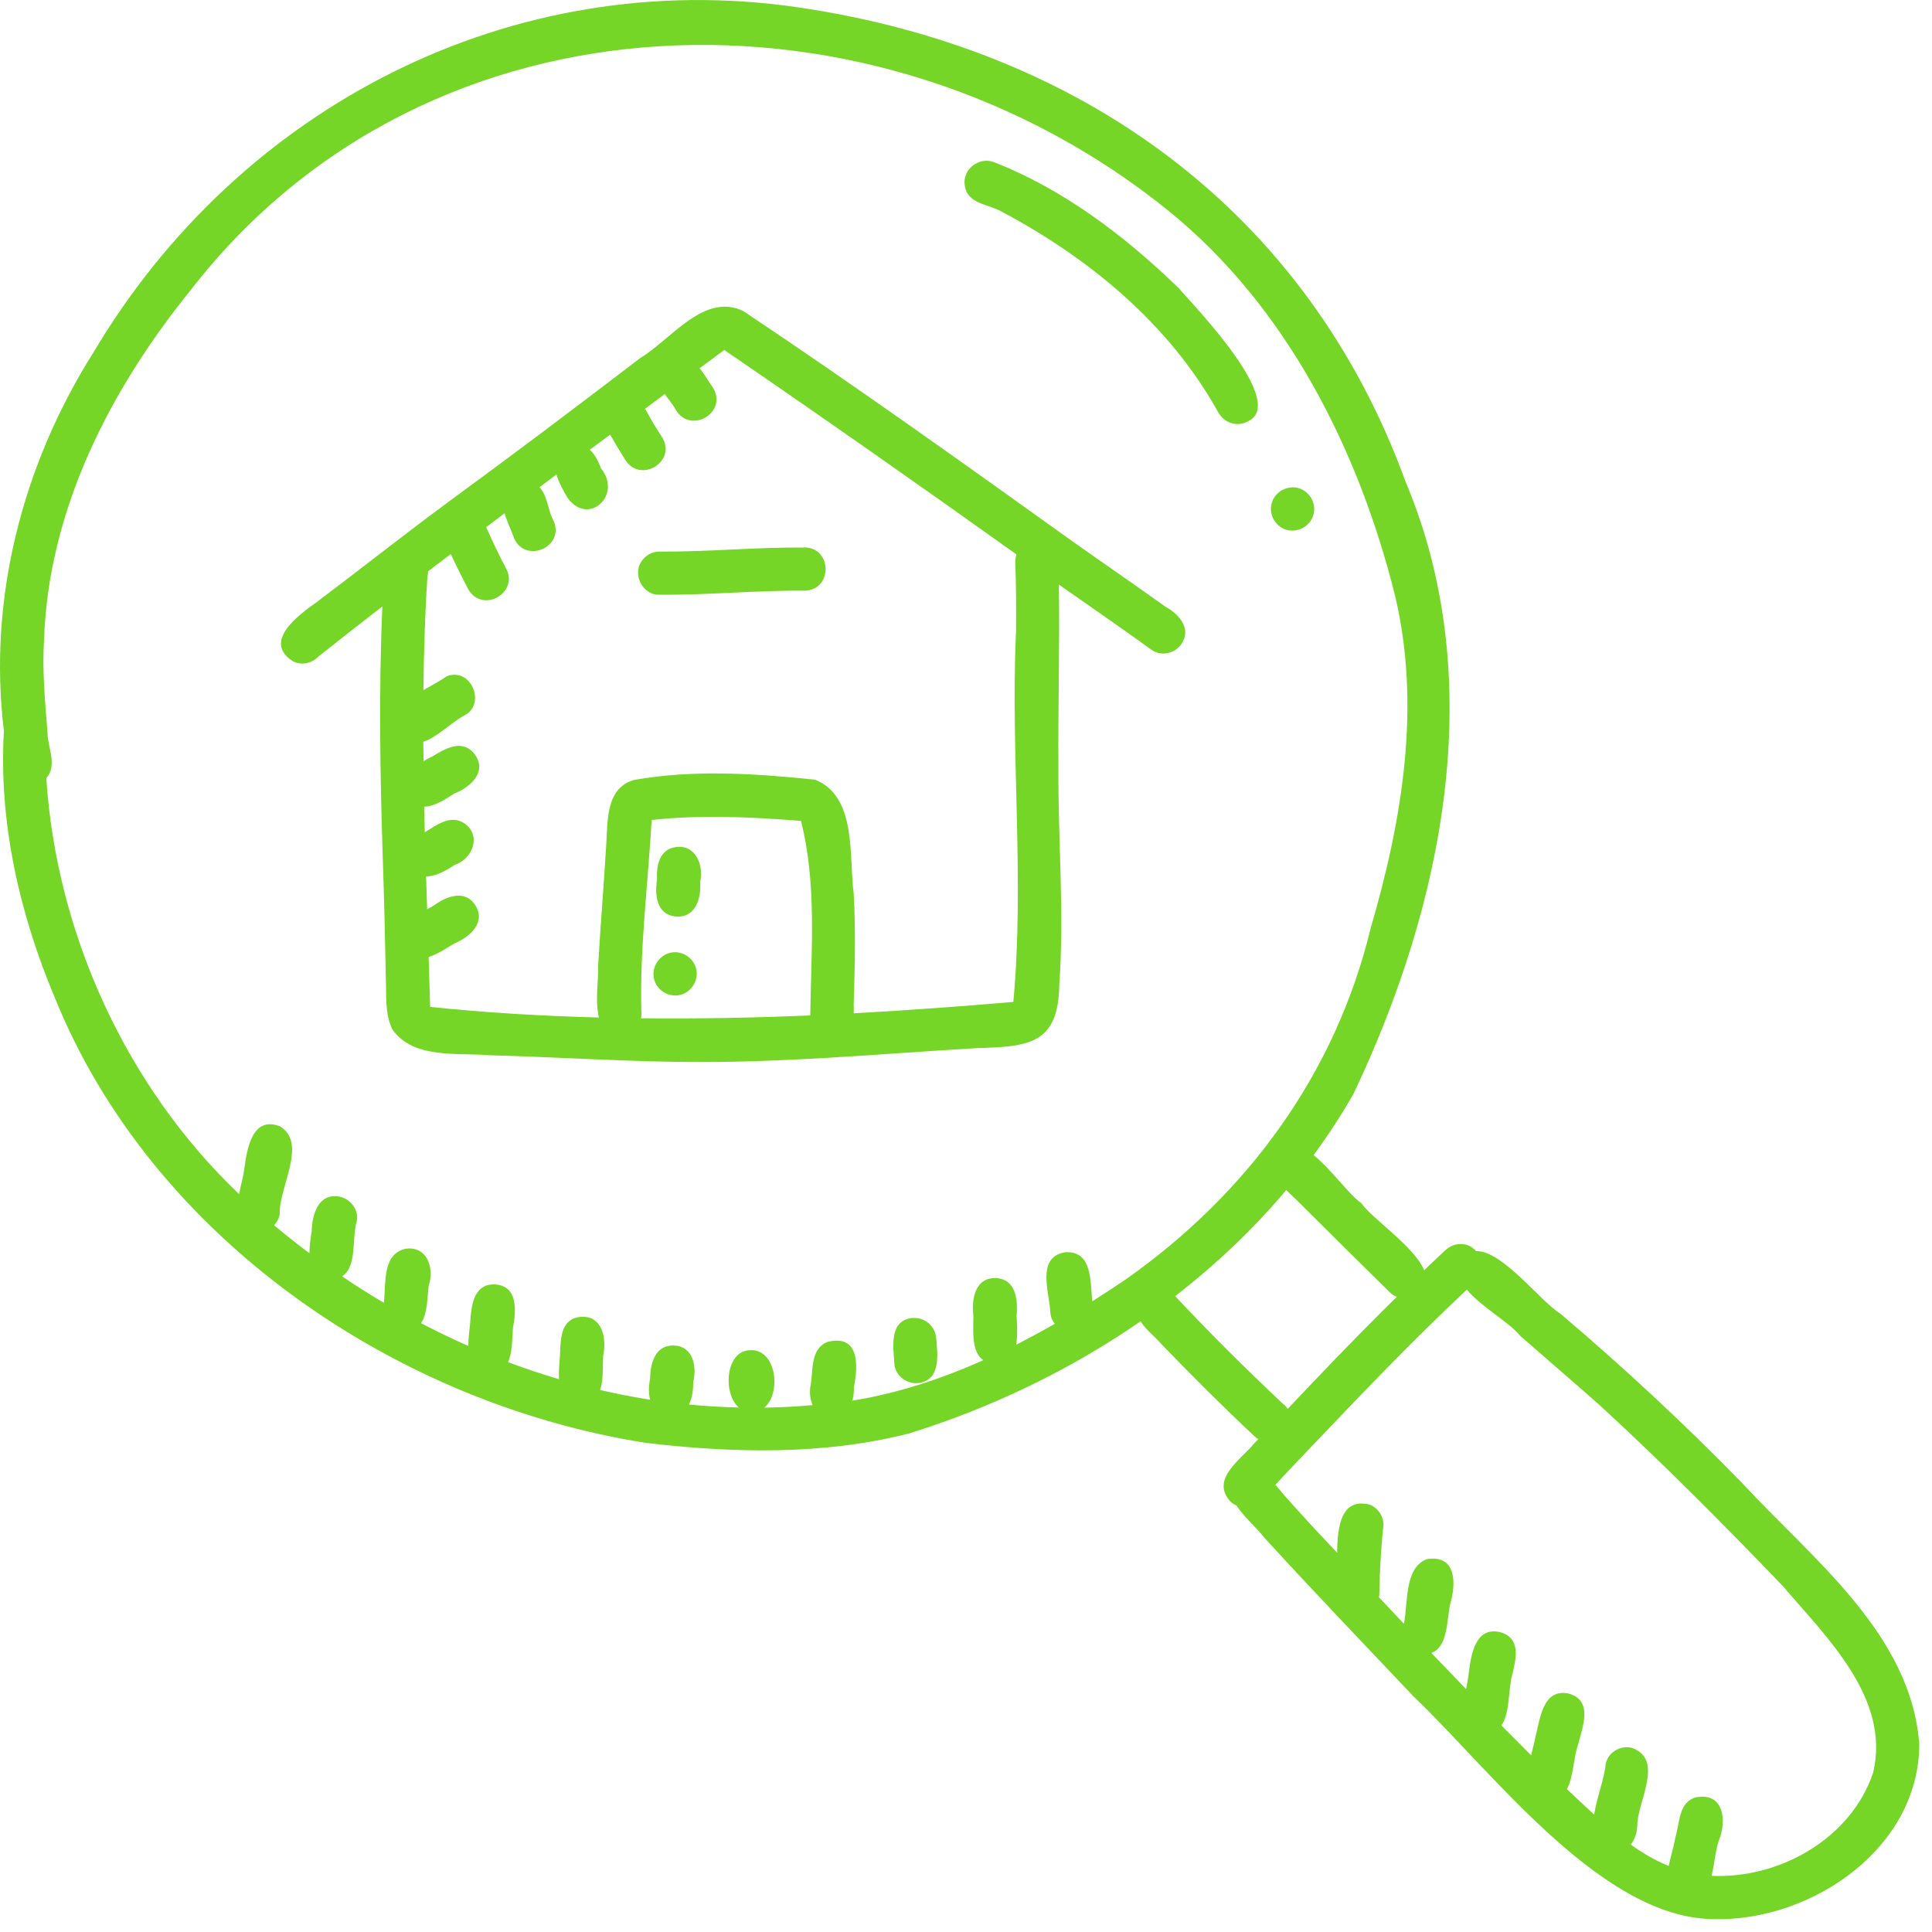 <svg width="129" height="129" viewBox="0 0 129 129" fill="none" xmlns="http://www.w3.org/2000/svg">
<path d="M116.331 99.03C112.461 95.06 108.401 91.29 104.171 87.7C102.921 86.96 100.281 83.46 98.561 83.54C98.301 83.24 97.921 83.04 97.481 83.07C97.081 83.07 96.751 83.25 96.461 83.52C96.001 83.95 95.541 84.38 95.091 84.82C94.471 83.26 91.641 81.4 90.891 80.33C90.061 79.76 88.891 78.07 87.711 77.13C88.671 75.81 89.571 74.45 90.381 73.02C96.361 60.42 99.451 45.45 93.841 32.14C87.231 13.99 72.061 3.21 53.211 0.48C34.171 -2.28 15.981 7.12 6.241 23.53C1.511 31.02 -0.819 39.97 0.261 48.81C-0.099 54.93 1.321 61.08 3.691 66.69C10.171 82.64 26.391 93.71 43.121 96.34C48.951 97.03 54.971 97.17 60.701 95.71C66.141 94.02 71.421 91.5 76.161 88.22C76.501 88.8 77.141 89.25 77.561 89.76C79.571 91.85 81.631 93.9 83.741 95.88C83.831 95.97 83.931 96.04 84.021 96.09C83.931 96.19 83.831 96.29 83.741 96.38C82.871 97.45 80.781 98.76 82.161 100.26C82.281 100.38 82.421 100.46 82.561 100.52C83.061 101.3 83.941 102.04 84.411 102.66C87.681 106.24 91.041 109.74 94.371 113.26C99.471 118.12 106.441 127.44 113.661 128.1C120.391 128.68 128.131 123.68 128.151 116.47C127.611 109.1 120.991 104.08 116.311 99.01L116.331 99.03ZM72.931 86.88C72.791 85.5 72.931 83.52 71.131 83.61C69.151 83.94 70.081 86.29 70.131 87.65C70.161 87.96 70.271 88.2 70.431 88.39C69.581 88.88 68.721 89.34 67.851 89.79C67.961 89.17 67.901 88.44 67.881 87.87C67.971 86.8 67.841 85.38 66.471 85.34C65.091 85.31 64.861 86.77 64.991 87.85C65.001 88.82 64.831 90.27 65.661 90.82C62.851 92.07 59.931 93.04 56.911 93.52C56.991 93.23 57.031 92.93 57.011 92.63C57.311 91.17 57.391 89.07 55.251 89.6C54.121 90.05 54.291 91.44 54.141 92.43C54.031 92.86 54.071 93.39 54.261 93.82C53.181 93.92 52.111 93.97 51.031 93.99C52.211 93.01 51.831 89.95 50.001 90.16C48.441 90.27 48.251 93.04 49.331 93.98C48.221 93.95 47.111 93.89 46.001 93.78C46.221 93.35 46.291 92.79 46.281 92.3C46.541 91.28 46.301 89.87 44.981 89.84C43.751 89.8 43.411 91.04 43.411 92.05C43.311 92.5 43.291 93.02 43.411 93.46C42.291 93.28 41.171 93.07 40.071 92.81C40.301 92.13 40.231 91.21 40.271 90.54C40.521 89.39 40.231 87.79 38.741 87.93C37.351 88.09 37.451 89.52 37.381 90.61C37.351 91.05 37.291 91.59 37.331 92.09C36.181 91.75 35.041 91.37 33.921 90.95C34.221 90.3 34.191 89.36 34.251 88.66C34.461 87.57 34.621 85.83 33.011 85.76C31.581 85.73 31.461 87.27 31.391 88.35C31.341 88.8 31.271 89.34 31.271 89.87C30.201 89.4 29.151 88.89 28.111 88.35C28.561 87.7 28.521 86.59 28.631 85.82C29.001 84.71 28.551 83.23 27.151 83.37C25.521 83.66 25.781 85.61 25.631 86.99C24.681 86.43 23.751 85.84 22.841 85.22C23.861 84.57 23.481 82.65 23.821 81.54C23.981 80.77 23.371 80.01 22.621 79.89C21.241 79.67 20.831 81.13 20.811 82.22C20.741 82.65 20.661 83.18 20.661 83.68C19.861 83.08 19.071 82.46 18.301 81.81C18.491 81.61 18.631 81.35 18.681 81.05C18.601 79.29 20.571 76.32 18.681 75.2C16.841 74.49 16.491 76.72 16.311 78.03C16.261 78.51 16.081 79.12 15.961 79.73C8.441 72.56 3.771 62.37 3.091 51.95C3.861 51.1 3.171 49.9 3.171 48.9C3.011 46.87 2.811 44.78 2.941 42.72C3.231 34.06 7.321 26.06 12.731 19.37C28.691 -1.23 58.551 -1.7 78.051 14.1C85.901 20.47 90.701 30.01 93.131 39.7C94.901 47.06 93.651 54.69 91.521 61.97C89.171 71.69 83.281 79.73 75.131 85.45C74.411 85.94 73.671 86.42 72.931 86.89V86.88ZM85.721 93.79C83.251 91.46 80.821 89.06 78.501 86.58C78.491 86.57 78.481 86.55 78.471 86.54C81.181 84.44 83.681 82.08 85.881 79.46C86.111 79.69 86.351 79.91 86.551 80.1C88.631 82.17 90.711 84.24 92.811 86.3C92.941 86.43 93.101 86.53 93.271 86.59C92.981 86.88 92.681 87.16 92.391 87.45C90.211 89.62 88.091 91.84 85.981 94.07C85.911 93.97 85.841 93.88 85.741 93.78L85.721 93.79ZM114.281 125.25C114.481 124.45 114.541 123.52 114.771 122.89C115.311 121.55 115.101 119.65 113.231 120.01C112.051 120.35 112.171 121.74 111.861 122.69C111.781 123.24 111.551 123.93 111.421 124.59C110.511 124.22 109.671 123.73 108.881 123.16C109.161 122.82 109.311 122.36 109.321 121.9C109.321 120.29 111.161 117.48 108.951 116.7C108.191 116.52 107.381 117 107.211 117.77C107.161 118.62 106.631 119.97 106.441 121.16C105.831 120.6 105.231 120.03 104.621 119.46C105.061 118.65 105.061 117.36 105.351 116.55C105.651 115.37 106.421 113.53 104.731 113.08C102.991 112.72 102.831 114.81 102.511 116.02C102.451 116.36 102.331 116.77 102.231 117.2C101.571 116.54 100.911 115.88 100.251 115.21C100.841 114.36 100.691 112.76 100.981 111.8C101.221 110.77 101.591 109.35 100.131 108.97C98.491 108.62 98.221 110.51 98.071 111.7C98.041 112.02 97.961 112.39 97.891 112.78C97.121 111.98 96.341 111.17 95.571 110.37C96.691 109.97 96.591 108.17 96.831 107.1C97.241 105.71 97.241 103.77 95.251 104.11C93.761 104.72 94.031 106.93 93.741 108.42C93.181 107.83 92.631 107.24 92.071 106.65C92.091 106.55 92.101 106.45 92.101 106.34C92.121 104.99 92.201 103.54 92.341 102.12C92.501 101.44 92.101 100.71 91.441 100.46C89.571 100.01 89.301 101.84 89.281 103.68C88.721 103.09 88.171 102.49 87.611 101.9C86.791 100.99 85.941 100.09 85.161 99.14C85.901 98.33 86.661 97.54 87.421 96.74C90.861 93.13 94.301 89.52 97.941 86.11C98.901 87.26 100.831 88.33 101.511 89.2C103.281 90.75 105.081 92.29 106.841 93.85C111.041 97.71 115.071 101.77 119.031 105.89C121.971 109.34 126.241 113.39 125.071 118.36C123.591 122.76 118.841 125.45 114.301 125.25H114.281Z" fill="#75D627"/>
<path d="M60.91 88C59.34 88.19 59.65 89.92 59.72 91.07C59.77 91.86 60.56 92.43 61.31 92.35C62.85 92.16 62.61 90.42 62.5 89.28C62.41 88.5 61.69 87.92 60.91 88.01V88Z" fill="#75D627"/>
<path d="M67.031 14.21C72.841 17.33 78.111 21.69 81.371 27.58C81.771 28.26 82.651 28.52 83.331 28.13C85.971 26.89 79.871 20.58 78.701 19.24C75.131 15.77 70.991 12.62 66.321 10.81C65.351 10.47 64.271 11.31 64.411 12.34C64.571 13.69 66.081 13.6 67.021 14.21H67.031Z" fill="#75D627"/>
<path d="M86.27 35.43C87.05 35.43 87.73 34.83 87.75 34.02C87.77 33.25 87.13 32.54 86.34 32.54C85.55 32.54 84.88 33.14 84.86 33.95C84.84 34.72 85.48 35.43 86.27 35.43Z" fill="#75D627"/>
<path d="M77.861 40.54C75.821 39.08 73.751 37.66 71.701 36.21C64.401 30.98 57.091 25.75 49.631 20.77C47.011 19.5 44.791 22.69 42.741 23.91C38.511 27.15 34.211 30.39 29.901 33.54C26.981 35.7 24.131 37.95 21.231 40.14C20.031 40.99 17.451 42.82 19.571 44.16C20.251 44.5 21.081 44.22 21.461 43.56C21.401 43.68 21.311 43.79 21.211 43.88C22.641 42.74 24.081 41.61 25.531 40.49C25.281 46.13 25.381 51.77 25.561 57.41C25.651 60.03 25.711 62.66 25.761 65.28C25.811 66.43 25.681 67.68 26.201 68.74C27.621 70.74 30.551 70.27 32.711 70.46C36.871 70.57 41.031 70.84 45.191 70.9C51.971 71.01 58.481 70.38 65.291 69.98C68.671 69.88 70.691 69.74 70.731 65.7C71.071 60.92 70.641 56.12 70.671 51.33C70.641 47.23 70.761 43.13 70.701 39.03C70.861 39.14 71.011 39.25 71.171 39.36C73.081 40.7 75.001 42.02 76.891 43.39C77.531 43.85 78.471 43.63 78.891 42.99C79.571 41.98 78.731 41.02 77.851 40.53L77.861 40.54ZM40.801 29.06C40.801 29.06 40.781 29.04 40.771 29.03C40.771 29.03 40.771 29.02 40.761 29.01C40.771 29.03 40.781 29.05 40.801 29.07V29.06ZM42.801 67.98C42.841 67.81 42.851 67.63 42.821 67.44C42.721 63.18 43.271 59.01 43.511 54.75C46.831 54.39 50.141 54.55 53.481 54.81C54.551 59.02 54.161 63.48 54.101 67.8C50.341 67.96 46.571 68.03 42.801 67.99V67.98ZM42.641 66.94C42.681 67.02 42.721 67.1 42.751 67.19C42.721 67.11 42.691 67.03 42.641 66.94ZM67.831 42.3C67.481 50.49 68.411 58.74 67.661 66.9C64.141 67.2 60.581 67.46 57.001 67.66C57.011 67.45 57.011 67.24 57.001 67.05C57.081 64.59 57.141 62.11 57.001 59.65C56.671 57.16 57.231 53.2 54.431 52.06C50.451 51.65 46.271 51.37 42.321 52.08C40.391 52.65 40.591 54.91 40.471 56.52C40.321 59.04 40.091 61.83 39.941 64.43C39.961 65.58 39.721 66.82 39.991 67.94C36.211 67.84 32.451 67.62 28.721 67.23C28.691 66.12 28.651 65.01 28.621 63.9C29.211 63.71 29.821 63.31 30.311 63.01C31.331 62.58 32.501 61.61 31.721 60.42C31.021 59.36 29.781 59.86 28.951 60.47C28.821 60.55 28.671 60.63 28.521 60.71C28.501 59.98 28.471 59.25 28.451 58.52C29.101 58.52 29.821 58.11 30.371 57.74C31.561 57.36 32.171 55.77 31.001 54.97C30.081 54.37 29.191 55.07 28.361 55.57C28.341 55 28.331 54.43 28.321 53.86C29.001 53.86 29.751 53.36 30.341 52.98C31.471 52.54 32.601 51.47 31.631 50.28C30.791 49.32 29.681 50.02 28.811 50.54C28.641 50.62 28.461 50.72 28.281 50.82C28.281 50.39 28.271 49.96 28.261 49.53C29.181 49.23 30.131 48.25 30.951 47.8C32.501 47.08 31.501 44.53 29.831 45.15C29.441 45.44 28.851 45.74 28.271 46.08C28.301 43.55 28.371 41.02 28.541 38.49C28.571 38.38 28.581 38.26 28.581 38.15C29.091 37.76 29.591 37.38 30.101 36.99C30.471 37.8 30.871 38.59 31.281 39.37C32.251 40.99 34.701 39.55 33.771 37.92C33.301 37.03 32.871 36.12 32.461 35.2C32.871 34.89 33.281 34.58 33.691 34.27C33.851 34.84 34.151 35.41 34.321 35.93C35.081 37.66 37.691 36.54 36.981 34.81C36.571 34.1 36.581 33.13 36.021 32.53C36.401 32.25 36.781 31.97 37.151 31.68C37.321 32.25 37.651 32.83 37.921 33.28C39.321 35.14 41.561 33.04 40.131 31.28C39.961 30.81 39.721 30.34 39.381 30.03C39.831 29.69 40.291 29.36 40.741 29.02C41.061 29.58 41.391 30.14 41.741 30.69C42.731 32.3 45.171 30.86 44.231 29.23C43.861 28.66 43.501 28.08 43.181 27.48C43.141 27.41 43.101 27.36 43.061 27.3C43.501 26.97 43.951 26.64 44.391 26.31C44.611 26.65 44.881 26.93 45.141 27.39C46.131 29 48.571 27.55 47.631 25.93C47.351 25.53 47.061 25 46.711 24.59C47.261 24.18 47.811 23.77 48.361 23.37C54.911 27.85 61.411 32.41 67.871 37.02C67.821 37.17 67.791 37.33 67.791 37.51C67.851 39.1 67.851 40.7 67.841 42.3H67.831Z" fill="#75D627"/>
<path d="M53.71 36.56C50.51 36.53 47.3 36.85 44.1 36.83C43.75 36.81 43.24 36.94 42.9 37.39C42.16 38.3 42.9 39.78 44.07 39.71H44.06C47.28 39.74 50.49 39.41 53.71 39.44C55.6 39.42 55.59 36.57 53.71 36.55V36.56Z" fill="#75D627"/>
<path d="M45.12 56.56C44.02 56.71 43.82 57.81 43.87 58.73C43.71 59.73 43.83 61.05 45.08 61.19C46.42 61.34 46.84 59.99 46.75 58.89C47 57.78 46.46 56.37 45.12 56.56Z" fill="#75D627"/>
<path d="M45.061 63.58C44.281 63.58 43.631 64.26 43.631 65.04C43.631 65.83 44.301 66.47 45.091 66.47C45.881 66.47 46.521 65.79 46.521 65.01C46.521 64.22 45.851 63.58 45.061 63.58Z" fill="#75D627"/>
</svg>
